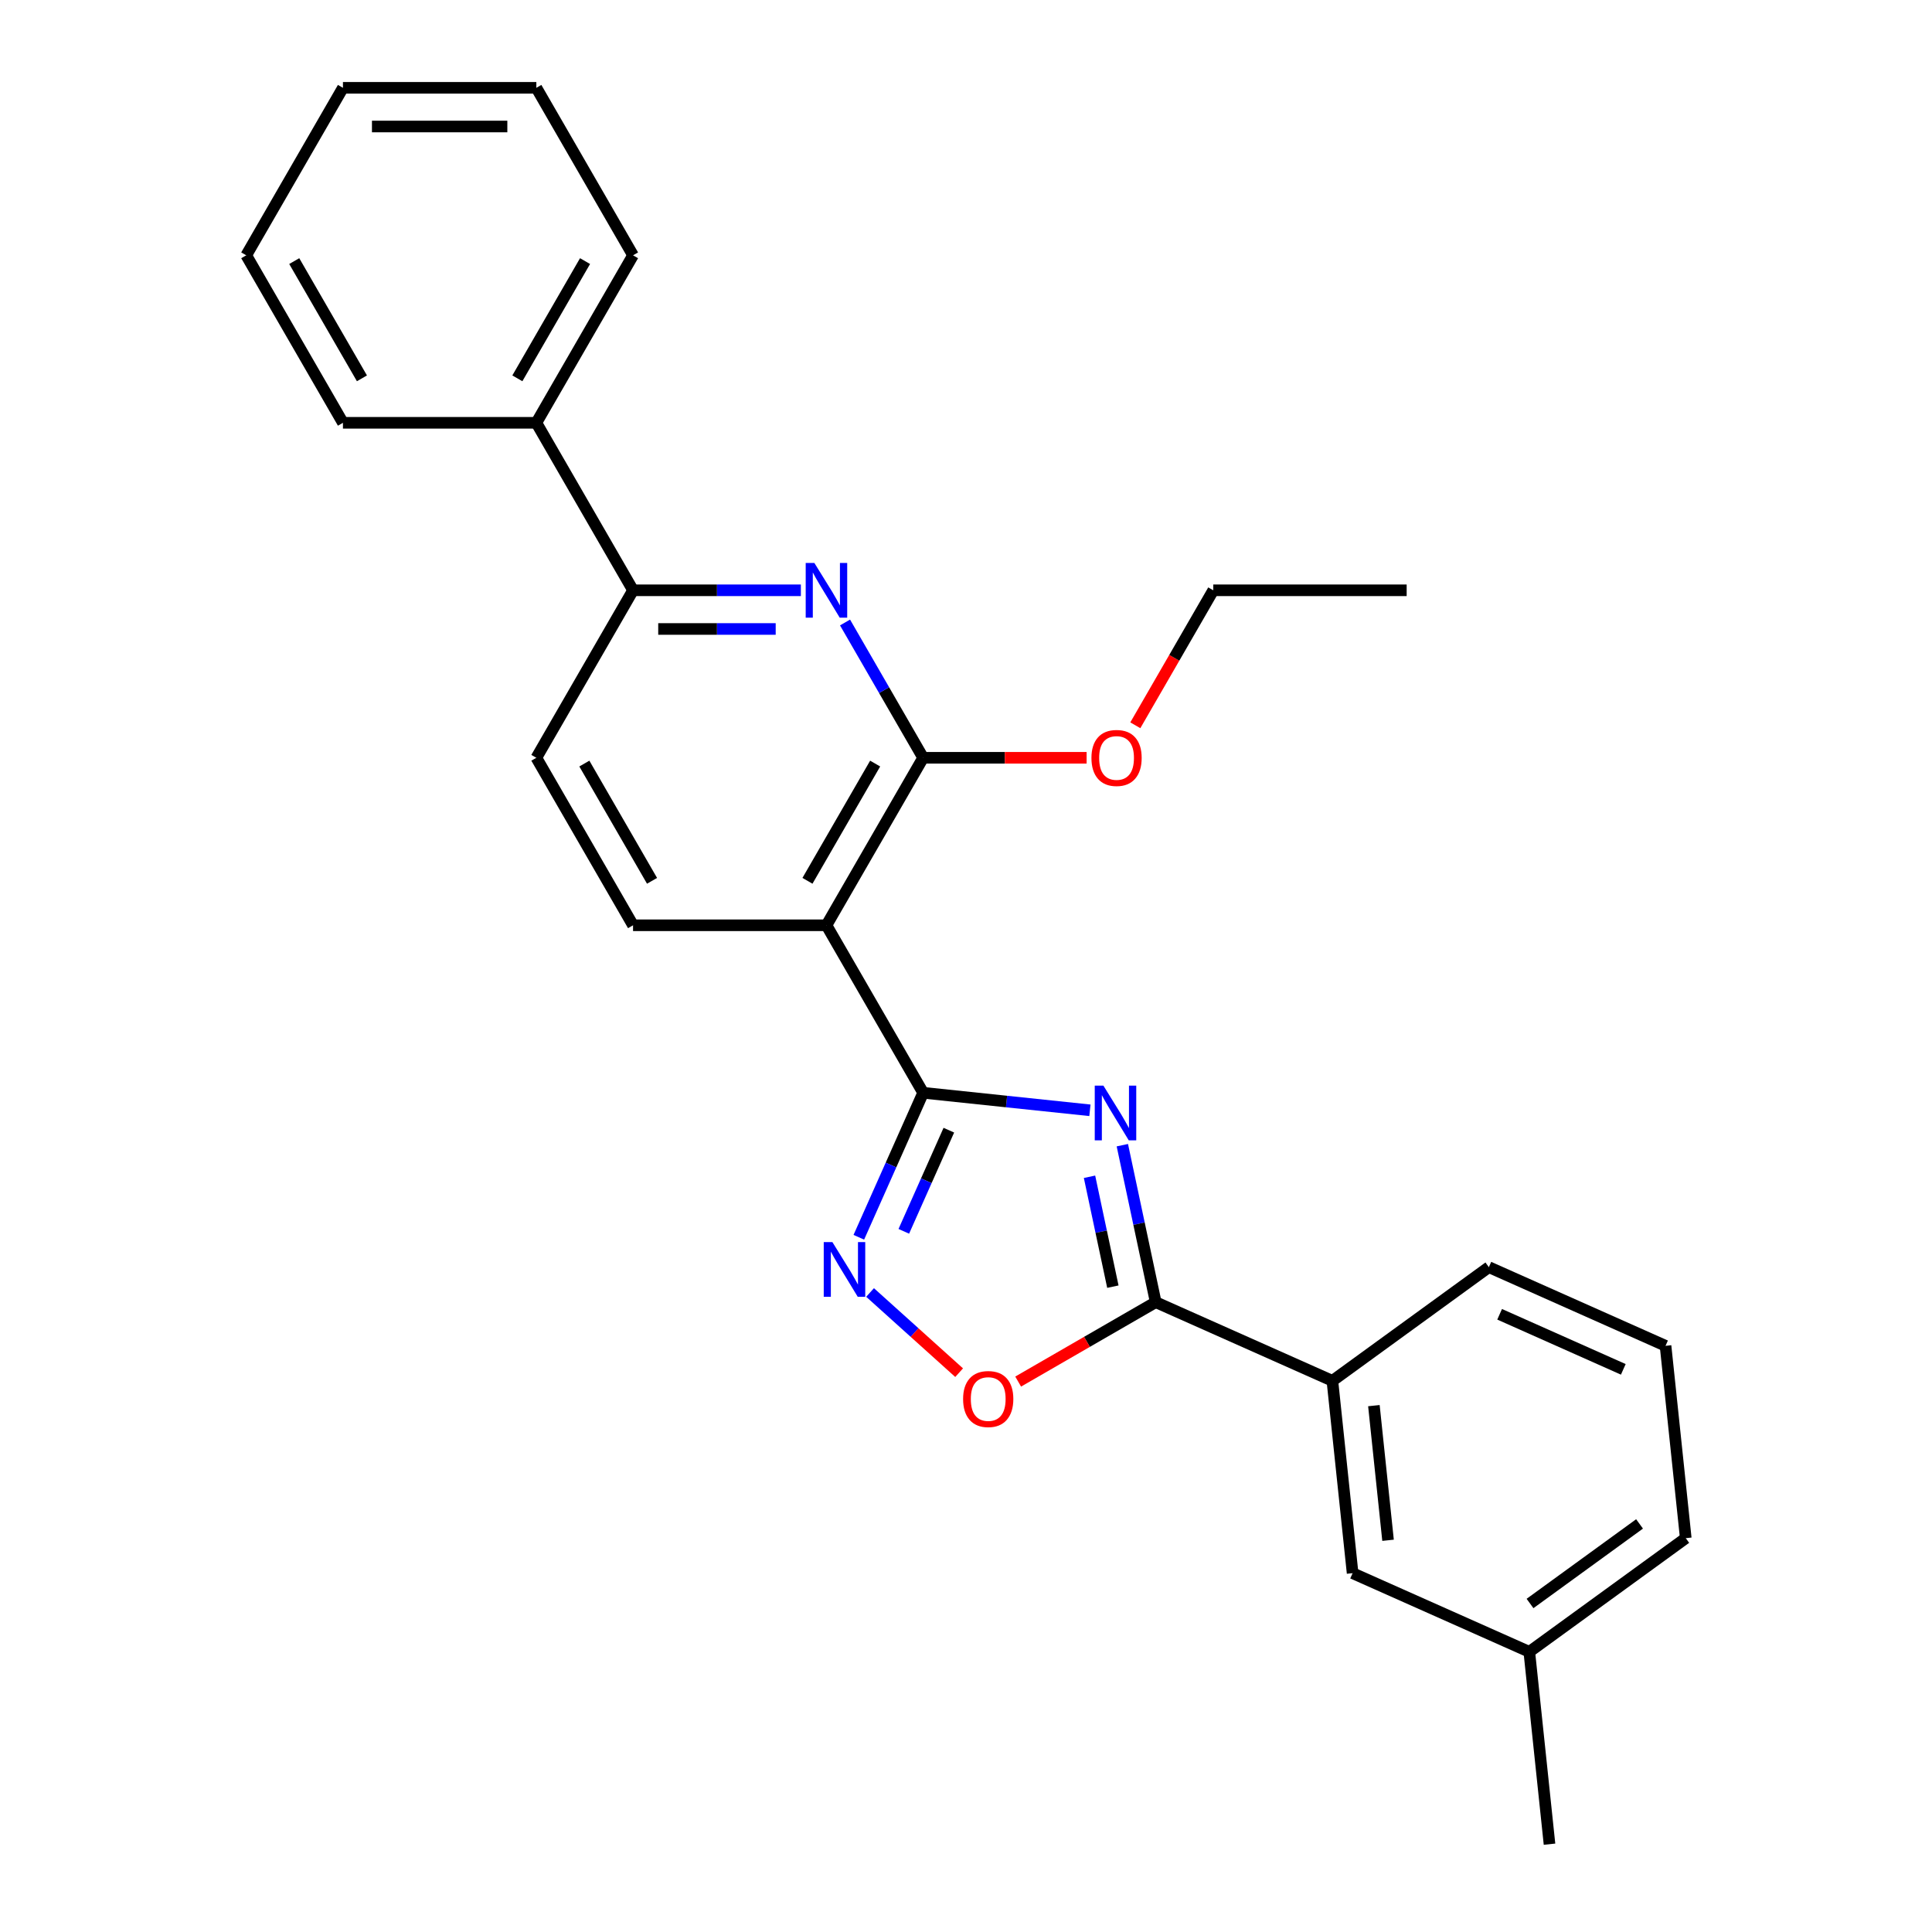 <?xml version='1.0' encoding='iso-8859-1'?>
<svg version='1.1' baseProfile='full'
              xmlns='http://www.w3.org/2000/svg'
                      xmlns:rdkit='http://www.rdkit.org/xml'
                      xmlns:xlink='http://www.w3.org/1999/xlink'
                  xml:space='preserve'
width='1000px' height='1000px' viewBox='0 0 1000 1000'>
<!-- END OF HEADER -->
<rect style='opacity:1.0;fill:#FFFFFF;stroke:none' width='1000' height='1000' x='0' y='0'> </rect>
<path class='bond-0' d='M 564.137,574.689 L 520.98,570.153' style='fill:none;fill-rule:evenodd;stroke:#0000FF;stroke-width:6px;stroke-linecap:butt;stroke-linejoin:miter;stroke-opacity:1' />
<path class='bond-0' d='M 520.98,570.153 L 477.823,565.617' style='fill:none;fill-rule:evenodd;stroke:#000000;stroke-width:6px;stroke-linecap:butt;stroke-linejoin:miter;stroke-opacity:1' />
<path class='bond-2' d='M 580.922,592.743 L 589.558,633.371' style='fill:none;fill-rule:evenodd;stroke:#0000FF;stroke-width:6px;stroke-linecap:butt;stroke-linejoin:miter;stroke-opacity:1' />
<path class='bond-2' d='M 589.558,633.371 L 598.193,673.999' style='fill:none;fill-rule:evenodd;stroke:#000000;stroke-width:6px;stroke-linecap:butt;stroke-linejoin:miter;stroke-opacity:1' />
<path class='bond-2' d='M 563.929,609.094 L 569.974,637.534' style='fill:none;fill-rule:evenodd;stroke:#0000FF;stroke-width:6px;stroke-linecap:butt;stroke-linejoin:miter;stroke-opacity:1' />
<path class='bond-2' d='M 569.974,637.534 L 576.019,665.973' style='fill:none;fill-rule:evenodd;stroke:#000000;stroke-width:6px;stroke-linecap:butt;stroke-linejoin:miter;stroke-opacity:1' />
<path class='bond-1' d='M 477.823,565.617 L 427.771,478.923' style='fill:none;fill-rule:evenodd;stroke:#000000;stroke-width:6px;stroke-linecap:butt;stroke-linejoin:miter;stroke-opacity:1' />
<path class='bond-3' d='M 477.823,565.617 L 461.174,603.011' style='fill:none;fill-rule:evenodd;stroke:#000000;stroke-width:6px;stroke-linecap:butt;stroke-linejoin:miter;stroke-opacity:1' />
<path class='bond-3' d='M 461.174,603.011 L 444.525,640.405' style='fill:none;fill-rule:evenodd;stroke:#0000FF;stroke-width:6px;stroke-linecap:butt;stroke-linejoin:miter;stroke-opacity:1' />
<path class='bond-3' d='M 491.119,584.979 L 479.464,611.154' style='fill:none;fill-rule:evenodd;stroke:#000000;stroke-width:6px;stroke-linecap:butt;stroke-linejoin:miter;stroke-opacity:1' />
<path class='bond-3' d='M 479.464,611.154 L 467.81,637.33' style='fill:none;fill-rule:evenodd;stroke:#0000FF;stroke-width:6px;stroke-linecap:butt;stroke-linejoin:miter;stroke-opacity:1' />
<path class='bond-4' d='M 427.771,478.923 L 477.823,392.23' style='fill:none;fill-rule:evenodd;stroke:#000000;stroke-width:6px;stroke-linecap:butt;stroke-linejoin:miter;stroke-opacity:1' />
<path class='bond-4' d='M 417.94,455.909 L 452.977,395.223' style='fill:none;fill-rule:evenodd;stroke:#000000;stroke-width:6px;stroke-linecap:butt;stroke-linejoin:miter;stroke-opacity:1' />
<path class='bond-8' d='M 427.771,478.923 L 327.665,478.923' style='fill:none;fill-rule:evenodd;stroke:#000000;stroke-width:6px;stroke-linecap:butt;stroke-linejoin:miter;stroke-opacity:1' />
<path class='bond-6' d='M 598.193,673.999 L 562.598,694.55' style='fill:none;fill-rule:evenodd;stroke:#000000;stroke-width:6px;stroke-linecap:butt;stroke-linejoin:miter;stroke-opacity:1' />
<path class='bond-6' d='M 562.598,694.55 L 527.002,715.101' style='fill:none;fill-rule:evenodd;stroke:#FF0000;stroke-width:6px;stroke-linecap:butt;stroke-linejoin:miter;stroke-opacity:1' />
<path class='bond-9' d='M 598.193,673.999 L 689.644,714.715' style='fill:none;fill-rule:evenodd;stroke:#000000;stroke-width:6px;stroke-linecap:butt;stroke-linejoin:miter;stroke-opacity:1' />
<path class='bond-26' d='M 450.349,668.991 L 473.396,689.743' style='fill:none;fill-rule:evenodd;stroke:#0000FF;stroke-width:6px;stroke-linecap:butt;stroke-linejoin:miter;stroke-opacity:1' />
<path class='bond-26' d='M 473.396,689.743 L 496.442,710.494' style='fill:none;fill-rule:evenodd;stroke:#FF0000;stroke-width:6px;stroke-linecap:butt;stroke-linejoin:miter;stroke-opacity:1' />
<path class='bond-5' d='M 477.823,392.23 L 457.607,357.214' style='fill:none;fill-rule:evenodd;stroke:#000000;stroke-width:6px;stroke-linecap:butt;stroke-linejoin:miter;stroke-opacity:1' />
<path class='bond-5' d='M 457.607,357.214 L 437.391,322.198' style='fill:none;fill-rule:evenodd;stroke:#0000FF;stroke-width:6px;stroke-linecap:butt;stroke-linejoin:miter;stroke-opacity:1' />
<path class='bond-13' d='M 477.823,392.23 L 520.125,392.23' style='fill:none;fill-rule:evenodd;stroke:#000000;stroke-width:6px;stroke-linecap:butt;stroke-linejoin:miter;stroke-opacity:1' />
<path class='bond-13' d='M 520.125,392.23 L 562.426,392.23' style='fill:none;fill-rule:evenodd;stroke:#FF0000;stroke-width:6px;stroke-linecap:butt;stroke-linejoin:miter;stroke-opacity:1' />
<path class='bond-28' d='M 414.528,305.536 L 371.097,305.536' style='fill:none;fill-rule:evenodd;stroke:#0000FF;stroke-width:6px;stroke-linecap:butt;stroke-linejoin:miter;stroke-opacity:1' />
<path class='bond-28' d='M 371.097,305.536 L 327.665,305.536' style='fill:none;fill-rule:evenodd;stroke:#000000;stroke-width:6px;stroke-linecap:butt;stroke-linejoin:miter;stroke-opacity:1' />
<path class='bond-28' d='M 401.498,325.557 L 371.097,325.557' style='fill:none;fill-rule:evenodd;stroke:#0000FF;stroke-width:6px;stroke-linecap:butt;stroke-linejoin:miter;stroke-opacity:1' />
<path class='bond-28' d='M 371.097,325.557 L 340.695,325.557' style='fill:none;fill-rule:evenodd;stroke:#000000;stroke-width:6px;stroke-linecap:butt;stroke-linejoin:miter;stroke-opacity:1' />
<path class='bond-7' d='M 327.665,305.536 L 277.613,392.23' style='fill:none;fill-rule:evenodd;stroke:#000000;stroke-width:6px;stroke-linecap:butt;stroke-linejoin:miter;stroke-opacity:1' />
<path class='bond-12' d='M 327.665,305.536 L 277.613,218.842' style='fill:none;fill-rule:evenodd;stroke:#000000;stroke-width:6px;stroke-linecap:butt;stroke-linejoin:miter;stroke-opacity:1' />
<path class='bond-10' d='M 327.665,478.923 L 277.613,392.23' style='fill:none;fill-rule:evenodd;stroke:#000000;stroke-width:6px;stroke-linecap:butt;stroke-linejoin:miter;stroke-opacity:1' />
<path class='bond-10' d='M 337.496,455.909 L 302.459,395.223' style='fill:none;fill-rule:evenodd;stroke:#000000;stroke-width:6px;stroke-linecap:butt;stroke-linejoin:miter;stroke-opacity:1' />
<path class='bond-11' d='M 689.644,714.715 L 700.108,814.272' style='fill:none;fill-rule:evenodd;stroke:#000000;stroke-width:6px;stroke-linecap:butt;stroke-linejoin:miter;stroke-opacity:1' />
<path class='bond-11' d='M 711.125,727.556 L 718.45,797.246' style='fill:none;fill-rule:evenodd;stroke:#000000;stroke-width:6px;stroke-linecap:butt;stroke-linejoin:miter;stroke-opacity:1' />
<path class='bond-15' d='M 689.644,714.715 L 770.631,655.875' style='fill:none;fill-rule:evenodd;stroke:#000000;stroke-width:6px;stroke-linecap:butt;stroke-linejoin:miter;stroke-opacity:1' />
<path class='bond-14' d='M 700.108,814.272 L 791.559,854.989' style='fill:none;fill-rule:evenodd;stroke:#000000;stroke-width:6px;stroke-linecap:butt;stroke-linejoin:miter;stroke-opacity:1' />
<path class='bond-17' d='M 277.613,218.842 L 327.665,132.148' style='fill:none;fill-rule:evenodd;stroke:#000000;stroke-width:6px;stroke-linecap:butt;stroke-linejoin:miter;stroke-opacity:1' />
<path class='bond-17' d='M 267.782,195.827 L 302.819,135.142' style='fill:none;fill-rule:evenodd;stroke:#000000;stroke-width:6px;stroke-linecap:butt;stroke-linejoin:miter;stroke-opacity:1' />
<path class='bond-18' d='M 277.613,218.842 L 177.507,218.842' style='fill:none;fill-rule:evenodd;stroke:#000000;stroke-width:6px;stroke-linecap:butt;stroke-linejoin:miter;stroke-opacity:1' />
<path class='bond-20' d='M 587.641,375.407 L 607.811,340.471' style='fill:none;fill-rule:evenodd;stroke:#FF0000;stroke-width:6px;stroke-linecap:butt;stroke-linejoin:miter;stroke-opacity:1' />
<path class='bond-20' d='M 607.811,340.471 L 627.981,305.536' style='fill:none;fill-rule:evenodd;stroke:#000000;stroke-width:6px;stroke-linecap:butt;stroke-linejoin:miter;stroke-opacity:1' />
<path class='bond-21' d='M 791.559,854.989 L 802.022,954.545' style='fill:none;fill-rule:evenodd;stroke:#000000;stroke-width:6px;stroke-linecap:butt;stroke-linejoin:miter;stroke-opacity:1' />
<path class='bond-27' d='M 791.559,854.989 L 872.545,796.148' style='fill:none;fill-rule:evenodd;stroke:#000000;stroke-width:6px;stroke-linecap:butt;stroke-linejoin:miter;stroke-opacity:1' />
<path class='bond-27' d='M 791.938,829.965 L 848.629,788.777' style='fill:none;fill-rule:evenodd;stroke:#000000;stroke-width:6px;stroke-linecap:butt;stroke-linejoin:miter;stroke-opacity:1' />
<path class='bond-16' d='M 770.631,655.875 L 862.082,696.591' style='fill:none;fill-rule:evenodd;stroke:#000000;stroke-width:6px;stroke-linecap:butt;stroke-linejoin:miter;stroke-opacity:1' />
<path class='bond-16' d='M 776.205,680.272 L 840.221,708.774' style='fill:none;fill-rule:evenodd;stroke:#000000;stroke-width:6px;stroke-linecap:butt;stroke-linejoin:miter;stroke-opacity:1' />
<path class='bond-19' d='M 862.082,696.591 L 872.545,796.148' style='fill:none;fill-rule:evenodd;stroke:#000000;stroke-width:6px;stroke-linecap:butt;stroke-linejoin:miter;stroke-opacity:1' />
<path class='bond-24' d='M 327.665,132.148 L 277.613,45.455' style='fill:none;fill-rule:evenodd;stroke:#000000;stroke-width:6px;stroke-linecap:butt;stroke-linejoin:miter;stroke-opacity:1' />
<path class='bond-23' d='M 177.507,218.842 L 127.455,132.148' style='fill:none;fill-rule:evenodd;stroke:#000000;stroke-width:6px;stroke-linecap:butt;stroke-linejoin:miter;stroke-opacity:1' />
<path class='bond-23' d='M 187.338,195.827 L 152.301,135.142' style='fill:none;fill-rule:evenodd;stroke:#000000;stroke-width:6px;stroke-linecap:butt;stroke-linejoin:miter;stroke-opacity:1' />
<path class='bond-22' d='M 627.981,305.536 L 728.086,305.536' style='fill:none;fill-rule:evenodd;stroke:#000000;stroke-width:6px;stroke-linecap:butt;stroke-linejoin:miter;stroke-opacity:1' />
<path class='bond-25' d='M 127.455,132.148 L 177.507,45.455' style='fill:none;fill-rule:evenodd;stroke:#000000;stroke-width:6px;stroke-linecap:butt;stroke-linejoin:miter;stroke-opacity:1' />
<path class='bond-29' d='M 277.613,45.455 L 177.507,45.455' style='fill:none;fill-rule:evenodd;stroke:#000000;stroke-width:6px;stroke-linecap:butt;stroke-linejoin:miter;stroke-opacity:1' />
<path class='bond-29' d='M 262.597,65.476 L 192.523,65.476' style='fill:none;fill-rule:evenodd;stroke:#000000;stroke-width:6px;stroke-linecap:butt;stroke-linejoin:miter;stroke-opacity:1' />
<path  class='atom-0' d='M 571.12 561.921
L 580.4 576.921
Q 581.32 578.401, 582.8 581.081
Q 584.28 583.761, 584.36 583.921
L 584.36 561.921
L 588.12 561.921
L 588.12 590.241
L 584.24 590.241
L 574.28 573.841
Q 573.12 571.921, 571.88 569.721
Q 570.68 567.521, 570.32 566.841
L 570.32 590.241
L 566.64 590.241
L 566.64 561.921
L 571.12 561.921
' fill='#0000FF'/>
<path  class='atom-4' d='M 430.847 642.908
L 440.127 657.908
Q 441.047 659.388, 442.527 662.068
Q 444.007 664.748, 444.087 664.908
L 444.087 642.908
L 447.847 642.908
L 447.847 671.228
L 443.967 671.228
L 434.007 654.828
Q 432.847 652.908, 431.607 650.708
Q 430.407 648.508, 430.047 647.828
L 430.047 671.228
L 426.367 671.228
L 426.367 642.908
L 430.847 642.908
' fill='#0000FF'/>
<path  class='atom-6' d='M 421.511 291.376
L 430.791 306.376
Q 431.711 307.856, 433.191 310.536
Q 434.671 313.216, 434.751 313.376
L 434.751 291.376
L 438.511 291.376
L 438.511 319.696
L 434.631 319.696
L 424.671 303.296
Q 423.511 301.376, 422.271 299.176
Q 421.071 296.976, 420.711 296.296
L 420.711 319.696
L 417.031 319.696
L 417.031 291.376
L 421.511 291.376
' fill='#0000FF'/>
<path  class='atom-7' d='M 498.499 724.131
Q 498.499 717.331, 501.859 713.531
Q 505.219 709.731, 511.499 709.731
Q 517.779 709.731, 521.139 713.531
Q 524.499 717.331, 524.499 724.131
Q 524.499 731.011, 521.099 734.931
Q 517.699 738.811, 511.499 738.811
Q 505.259 738.811, 501.859 734.931
Q 498.499 731.051, 498.499 724.131
M 511.499 735.611
Q 515.819 735.611, 518.139 732.731
Q 520.499 729.811, 520.499 724.131
Q 520.499 718.571, 518.139 715.771
Q 515.819 712.931, 511.499 712.931
Q 507.179 712.931, 504.819 715.731
Q 502.499 718.531, 502.499 724.131
Q 502.499 729.851, 504.819 732.731
Q 507.179 735.611, 511.499 735.611
' fill='#FF0000'/>
<path  class='atom-14' d='M 564.928 392.31
Q 564.928 385.51, 568.288 381.71
Q 571.648 377.91, 577.928 377.91
Q 584.208 377.91, 587.568 381.71
Q 590.928 385.51, 590.928 392.31
Q 590.928 399.19, 587.528 403.11
Q 584.128 406.99, 577.928 406.99
Q 571.688 406.99, 568.288 403.11
Q 564.928 399.23, 564.928 392.31
M 577.928 403.79
Q 582.248 403.79, 584.568 400.91
Q 586.928 397.99, 586.928 392.31
Q 586.928 386.75, 584.568 383.95
Q 582.248 381.11, 577.928 381.11
Q 573.608 381.11, 571.248 383.91
Q 568.928 386.71, 568.928 392.31
Q 568.928 398.03, 571.248 400.91
Q 573.608 403.79, 577.928 403.79
' fill='#FF0000'/>
</svg>
